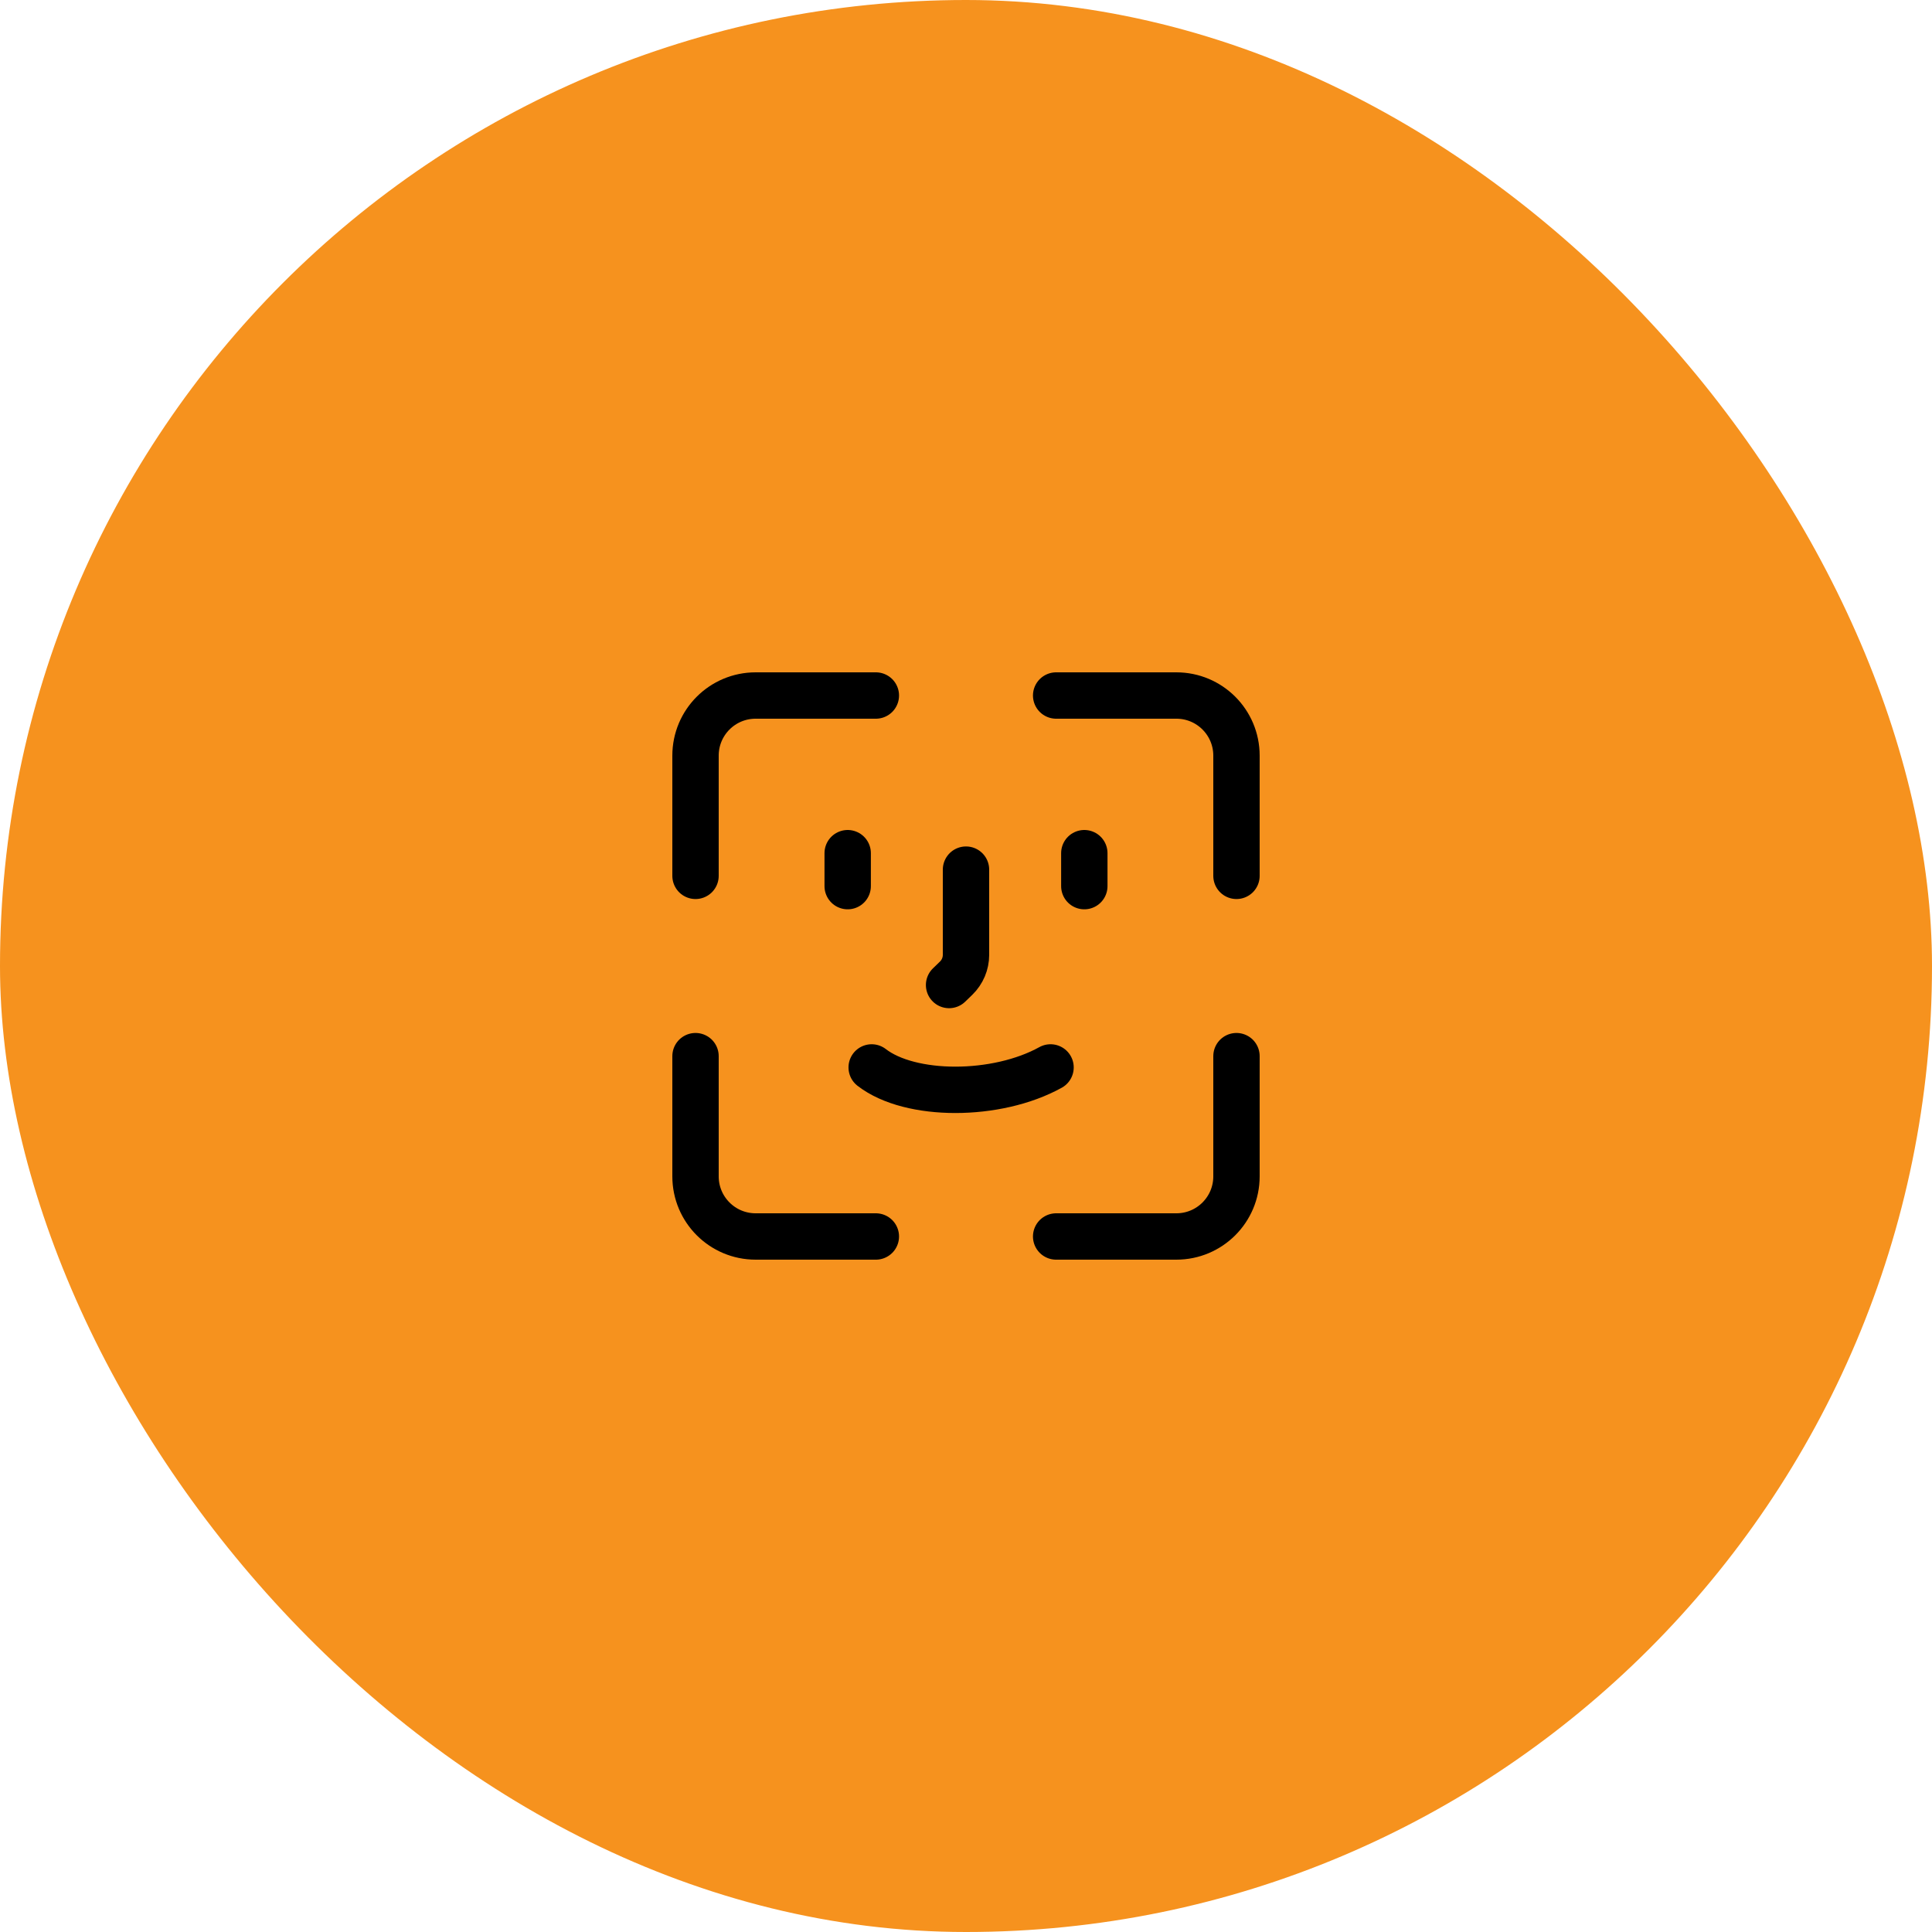 <?xml version="1.0" encoding="UTF-8"?> <svg xmlns="http://www.w3.org/2000/svg" width="50" height="50" viewBox="0 0 50 50" fill="none"><rect width="50" height="50" rx="25" fill="#F6921E"></rect><path d="M22.667 18H19.556C18.696 18 18 18.696 18 19.556V22.667M22.667 32H19.556C18.696 32 18 31.304 18 30.444V27.333M27.333 18H30.444C31.304 18 32 18.696 32 19.556V22.667M32 27.333V30.444C32 31.304 31.304 32 30.444 32H27.333M21.938 22.933V22.08M28.062 22.933V22.08M22.559 27.625C23.557 28.398 25.794 28.398 27.188 27.625M24.562 25.492L24.744 25.316C24.908 25.156 25 24.939 25 24.712V22.506" stroke="black" stroke-width="1.2" stroke-linecap="round"></path></svg> 